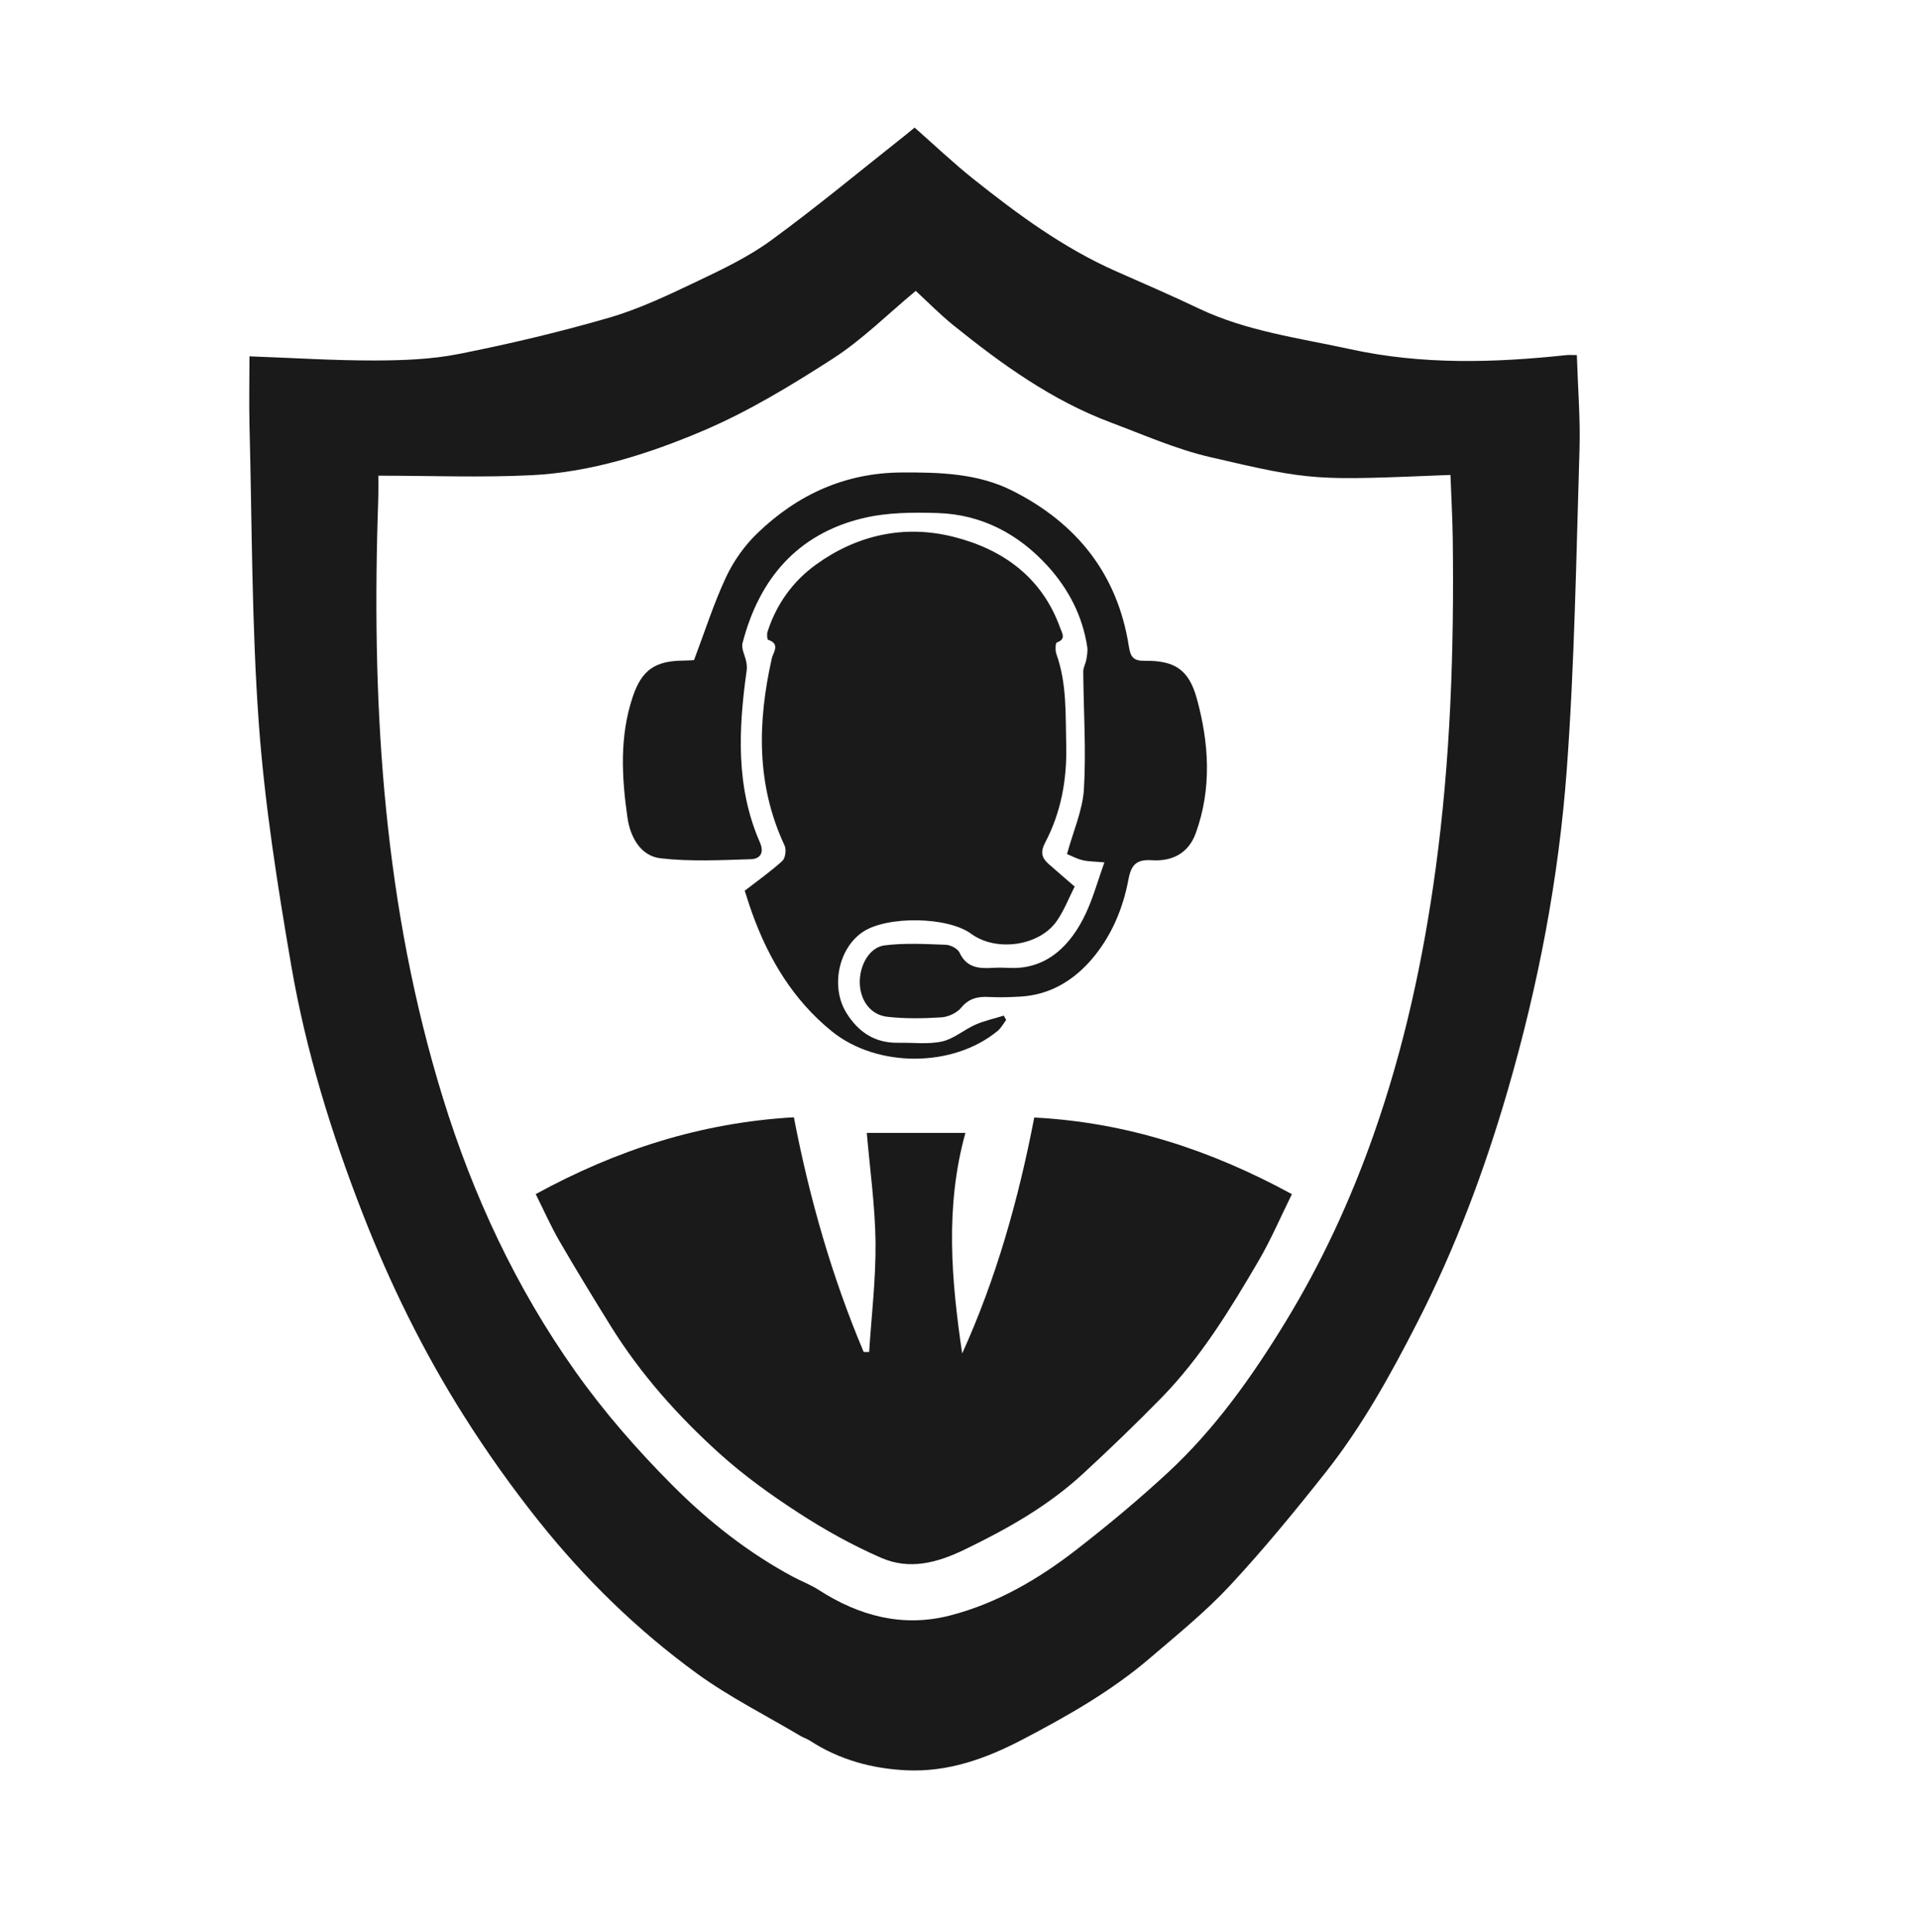 <?xml version="1.0" encoding="utf-8"?>
<!-- Generator: Adobe Illustrator 17.0.0, SVG Export Plug-In . SVG Version: 6.00 Build 0)  -->
<!DOCTYPE svg PUBLIC "-//W3C//DTD SVG 1.1//EN" "http://www.w3.org/Graphics/SVG/1.1/DTD/svg11.dtd">
<svg version="1.1" id="Layer_1" xmlns="http://www.w3.org/2000/svg" xmlns:xlink="http://www.w3.org/1999/xlink" x="0px" y="0px"
	 width="79.955px" height="80.492px" viewBox="0 0 79.955 80.492" enable-background="new 0 0 79.955 80.492" xml:space="preserve">
<g>
	<path fill="#1A1A1A" d="M10.394,14.847c1.87,0.068,3.546,0.177,5.222,0.173c1.172-0.003,2.365-0.046,3.509-0.273
		c2.107-0.418,4.204-0.914,6.265-1.513c1.251-0.364,2.448-0.938,3.631-1.5c1.07-0.509,2.161-1.028,3.111-1.723
		c1.913-1.397,3.737-2.916,5.597-4.385c0.114-0.09,0.224-0.184,0.378-0.31c0.82,0.722,1.605,1.469,2.449,2.142
		c1.844,1.469,3.74,2.866,5.913,3.831c1.158,0.514,2.322,1.013,3.465,1.559c2.007,0.958,4.187,1.233,6.324,1.701
		c2.991,0.655,5.987,0.569,8.997,0.248c0.123-0.013,0.248-0.002,0.444-0.002c0.041,1.331,0.15,2.65,0.11,3.965
		c-0.137,4.447-0.204,8.901-0.532,13.335c-0.334,4.517-1.189,8.967-2.456,13.329c-0.97,3.341-2.184,6.58-3.771,9.683
		c-1.116,2.182-2.299,4.321-3.821,6.245c-1.279,1.617-2.591,3.217-3.995,4.725c-1.016,1.091-2.19,2.039-3.327,3.013
		c-1.607,1.376-3.431,2.409-5.304,3.389c-1.538,0.804-3.104,1.362-4.833,1.282c-1.43-0.066-2.799-0.436-4.022-1.233
		c-0.122-0.079-0.267-0.122-0.393-0.197c-1.451-0.863-2.975-1.625-4.334-2.615c-2.467-1.798-4.652-3.93-6.557-6.317
		c-1.131-1.417-2.189-2.904-3.156-4.438c-1.674-2.654-3.054-5.461-4.197-8.394c-1.312-3.366-2.371-6.805-2.98-10.357
		c-0.573-3.342-1.105-6.708-1.349-10.085c-0.297-4.12-0.28-8.262-0.387-12.395C10.373,16.767,10.394,15.805,10.394,14.847z
		 M15.764,19.82c0,0.28,0.004,0.55-0.001,0.819c-0.005,0.294-0.018,0.588-0.026,0.882c-0.244,8.196,0.276,16.305,2.71,24.204
		c1.26,4.088,3.052,7.925,5.518,11.408c1.2,1.695,2.587,3.284,4.055,4.756c1.483,1.488,3.146,2.804,5.019,3.809
		c0.351,0.188,0.731,0.328,1.063,0.543c1.691,1.091,3.512,1.58,5.49,1.068c1.959-0.507,3.688-1.521,5.273-2.752
		c1.297-1.007,2.563-2.062,3.769-3.176c1.978-1.827,3.523-4.005,4.923-6.297c1.51-2.473,2.715-5.081,3.676-7.812
		c1.264-3.59,2.065-7.28,2.579-11.047c0.623-4.569,0.775-9.157,0.717-13.759c-0.011-0.893-0.063-1.786-0.096-2.677
		c-5.667,0.225-5.677,0.268-10.033-0.748c-1.406-0.328-2.751-0.925-4.111-1.434c-2.455-0.919-4.552-2.429-6.57-4.058
		c-0.559-0.451-1.065-0.969-1.565-1.429c-1.182,0.982-2.225,2.029-3.438,2.812c-1.743,1.124-3.54,2.218-5.442,3.024
		c-2.259,0.958-4.637,1.717-7.119,1.843C20.065,19.904,17.965,19.82,15.764,19.82z"/>
	<path fill="#1A1A1A" d="M22.321,49.754c3.383-1.85,6.898-2.98,10.756-3.201c0.649,3.374,1.582,6.639,2.909,9.781
		c0.076,0,0.152-0.001,0.227-0.001c0.097-1.52,0.282-3.041,0.266-4.56c-0.016-1.518-0.233-3.035-0.364-4.569
		c1.279,0,2.661,0,4.109,0c-0.853,3.067-0.587,6.121-0.135,9.192c1.417-3.128,2.343-6.406,3.003-9.833
		c3.838,0.198,7.356,1.351,10.735,3.193c-0.472,0.954-0.873,1.898-1.387,2.775c-1.183,2.022-2.403,4.028-4.054,5.715
		c-1.063,1.086-2.158,2.141-3.276,3.171c-1.452,1.338-3.147,2.291-4.924,3.15c-1.162,0.562-2.303,0.852-3.474,0.341
		c-1.19-0.519-2.341-1.16-3.431-1.867c-1.152-0.747-2.282-1.558-3.299-2.476c-1.736-1.567-3.293-3.312-4.535-5.312
		C24.719,54.08,24,52.903,23.308,51.71C22.953,51.097,22.666,50.444,22.321,49.754z"/>
	<path fill="#1A1A1A" d="M44.776,36.94c-0.239,0.47-0.436,0.986-0.741,1.428c-0.728,1.055-2.53,1.305-3.573,0.538
		c-0.976-0.717-3.517-0.756-4.524-0.068c-1.022,0.698-1.331,2.308-0.672,3.367c0.505,0.811,1.194,1.261,2.165,1.243
		c0.609-0.011,1.238,0.074,1.82-0.054c0.49-0.108,0.913-0.49,1.389-0.7c0.377-0.166,0.788-0.254,1.183-0.377
		c0.033,0.06,0.066,0.121,0.099,0.181c-0.117,0.154-0.211,0.336-0.356,0.456c-1.861,1.537-5.026,1.544-6.914,0.012
		c-1.603-1.301-2.623-3.002-3.314-4.921c-0.127-0.353-0.236-0.711-0.309-0.933c0.571-0.442,1.099-0.811,1.569-1.243
		c0.126-0.116,0.171-0.469,0.092-0.638c-1.187-2.537-1.128-5.146-0.532-7.802c0.053-0.236,0.368-0.6-0.152-0.77
		c-0.043-0.014-0.06-0.228-0.028-0.33c0.365-1.153,1.06-2.11,2.016-2.802c1.707-1.234,3.67-1.673,5.709-1.166
		c2.067,0.515,3.706,1.68,4.469,3.8c0.082,0.229,0.26,0.464-0.139,0.609c-0.059,0.022-0.071,0.333-0.019,0.48
		c0.443,1.235,0.377,2.517,0.409,3.795c0.036,1.433-0.211,2.799-0.878,4.066c-0.197,0.375-0.152,0.621,0.129,0.873
		C44.012,36.285,44.357,36.577,44.776,36.94z"/>
	<path fill="#1A1A1A" d="M28.916,27.505c0.463-1.224,0.827-2.376,1.336-3.461c0.313-0.666,0.767-1.309,1.297-1.82
		c1.668-1.61,3.652-2.526,6.022-2.538c1.587-0.008,3.166,0.034,4.609,0.76c2.682,1.35,4.385,3.475,4.854,6.489
		c0.069,0.441,0.189,0.604,0.655,0.598c1.241-0.016,1.84,0.356,2.174,1.566c0.513,1.858,0.632,3.751-0.04,5.612
		c-0.304,0.842-0.982,1.187-1.832,1.132c-0.624-0.04-0.858,0.17-0.974,0.798c-0.227,1.223-0.718,2.379-1.529,3.326
		c-0.758,0.884-1.739,1.484-2.957,1.556c-0.44,0.026-0.882,0.04-1.322,0.017c-0.464-0.024-0.835,0.053-1.162,0.447
		c-0.18,0.217-0.534,0.383-0.82,0.402c-0.749,0.048-1.511,0.061-2.255-0.023c-0.692-0.078-1.116-0.661-1.148-1.368
		c-0.034-0.739,0.382-1.524,1.026-1.607c0.841-0.108,1.705-0.057,2.558-0.026c0.201,0.007,0.495,0.162,0.573,0.33
		c0.289,0.621,0.792,0.667,1.361,0.633c0.23-0.014,0.462-0.012,0.693,0c1.583,0.083,2.59-0.955,3.207-2.273
		c0.305-0.652,0.498-1.357,0.772-2.124c-0.382-0.034-0.649-0.031-0.903-0.089c-0.235-0.054-0.454-0.175-0.655-0.256
		c0.259-0.951,0.653-1.823,0.706-2.715c0.095-1.623-0.016-3.258-0.029-4.888c-0.001-0.165,0.099-0.329,0.128-0.497
		c0.03-0.176,0.064-0.363,0.038-0.536c-0.198-1.3-0.79-2.428-1.662-3.381c-1.218-1.33-2.746-2.136-4.568-2.193
		c-1.039-0.033-2.119-0.026-3.12,0.216c-2.736,0.661-4.322,2.535-5.012,5.205c-0.059,0.229,0.104,0.512,0.154,0.773
		c0.022,0.115,0.036,0.238,0.02,0.353c-0.34,2.432-0.466,4.852,0.549,7.173c0.207,0.473-0.027,0.693-0.371,0.704
		c-1.255,0.038-2.525,0.105-3.766-0.038c-0.851-0.098-1.268-0.913-1.38-1.695c-0.241-1.684-0.335-3.385,0.222-5.04
		c0.375-1.114,0.932-1.492,2.103-1.502C28.672,27.524,28.878,27.507,28.916,27.505z"/>
</g>
</svg>
